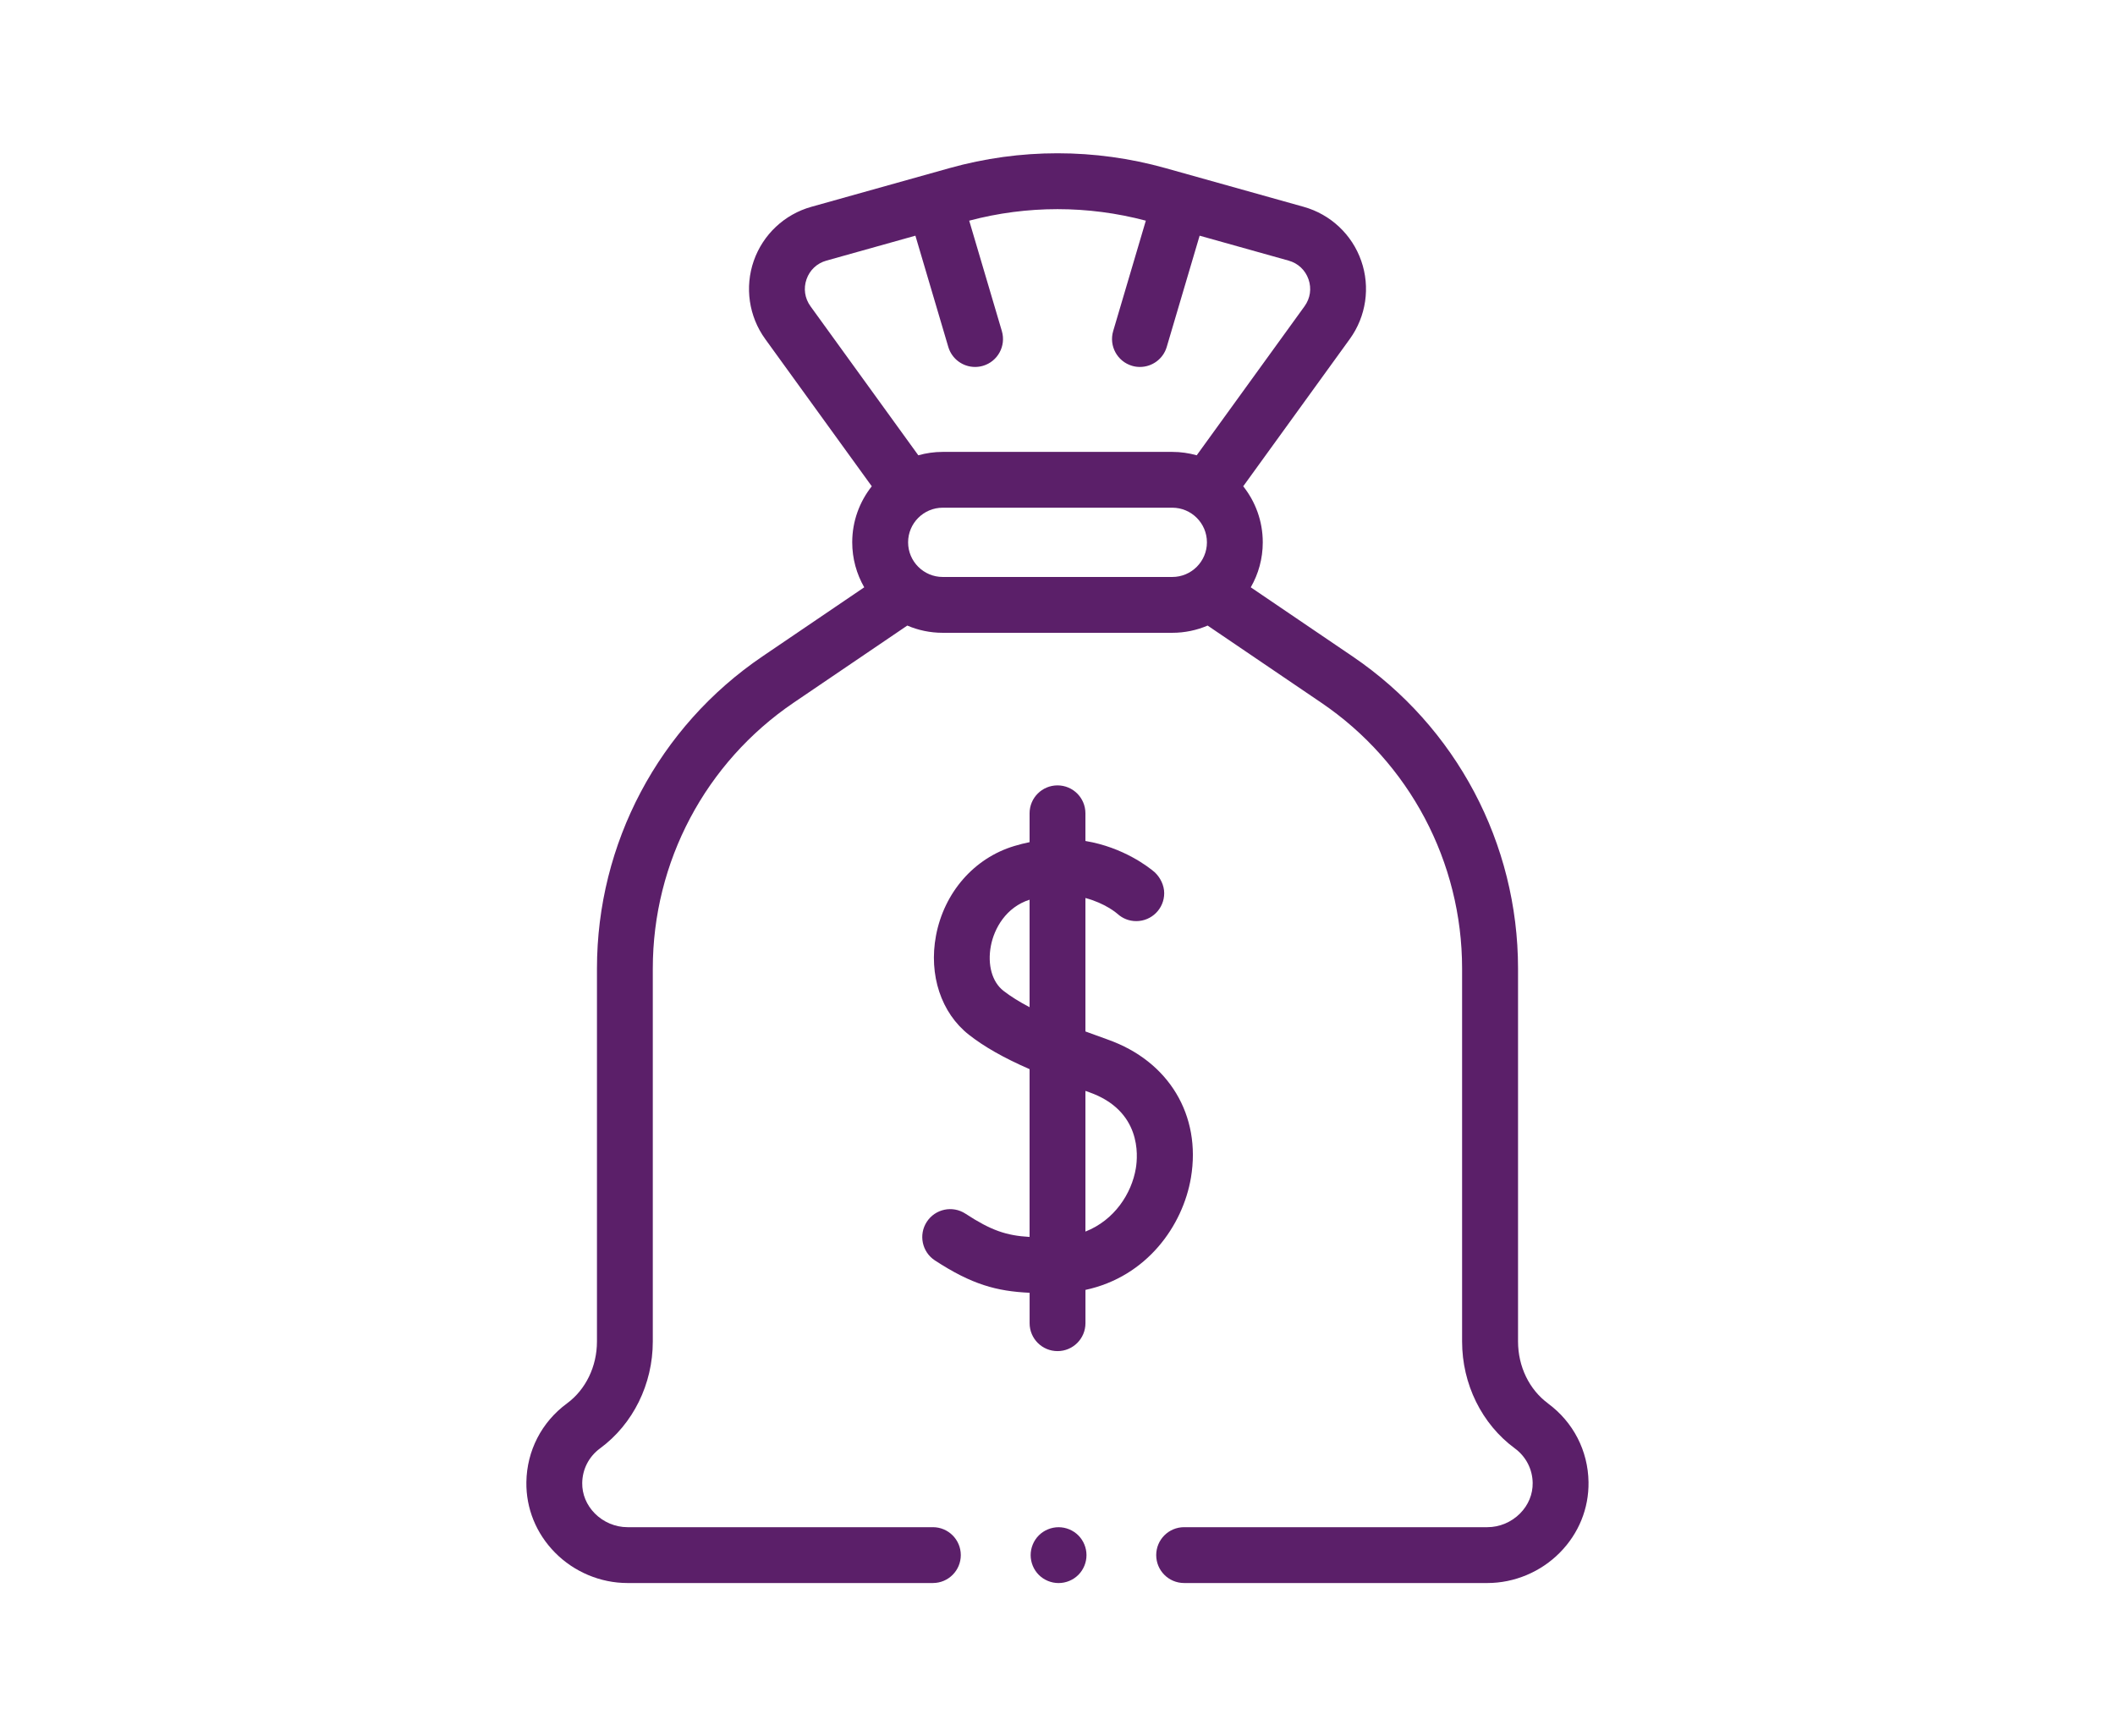 <?xml version="1.0" encoding="UTF-8"?>
<svg xmlns="http://www.w3.org/2000/svg" id="Layer_1" viewBox="0 0 611.3 501.85">
  <defs>
    <style>.cls-1{fill:#5b1f69;}</style>
  </defs>
  <g>
    <path class="cls-1" d="m447.43,405.63c-5.43-3.99-8.67-10.68-8.67-17.9v-107.79c0-36.17-17.87-69.89-47.8-90.2l-29.45-19.99c2.21-3.83,3.47-8.27,3.47-13,0-6.12-2.12-11.75-5.65-16.2l30.81-42.58c4.72-6.53,5.96-14.96,3.3-22.57-2.65-7.61-8.87-13.45-16.63-15.62l-39.95-11.19c-20.42-5.72-42-5.72-62.42,0l-39.95,11.19c-7.76,2.17-13.97,8.01-16.63,15.62-2.65,7.61-1.42,16.04,3.3,22.57l30.81,42.58c-3.53,4.46-5.65,10.09-5.65,16.2,0,4.73,1.27,9.16,3.47,13l-29.45,19.99c-29.93,20.31-47.8,54.03-47.8,90.2v107.79c0,7.21-3.24,13.91-8.67,17.9-7.32,5.38-11.6,13.68-11.73,22.75-.11,7.61,2.83,14.85,8.28,20.37,5.51,5.59,13.14,8.79,20.93,8.79h88.28c4.46,0,8.07-3.61,8.07-8.07s-3.61-8.07-8.07-8.07h-88.28c-3.5,0-6.94-1.45-9.44-3.98-2.39-2.42-3.68-5.55-3.63-8.81.06-3.98,1.93-7.61,5.15-9.98,9.55-7.02,15.25-18.58,15.25-30.9v-107.79c0-30.81,15.22-59.54,40.72-76.85l32.83-22.28c3.14,1.34,6.6,2.09,10.23,2.09h66.35c3.63,0,7.09-.74,10.23-2.09l32.83,22.28c25.5,17.3,40.72,46.03,40.72,76.85v107.79c0,12.33,5.7,23.88,15.25,30.9,3.21,2.36,5.09,6,5.15,9.98.05,3.26-1.24,6.39-3.63,8.81-2.5,2.53-5.94,3.98-9.44,3.98h-87.67c-4.46,0-8.07,3.61-8.07,8.07s3.61,8.07,8.07,8.07h87.67c7.79,0,15.42-3.21,20.93-8.79,5.45-5.52,8.39-12.76,8.28-20.37-.13-9.08-4.41-17.37-11.73-22.75h0ZM233.11,80.72c.93-2.67,3.02-4.63,5.74-5.39l25.73-7.21,9.51,32.16c1.04,3.51,4.25,5.78,7.74,5.78.76,0,1.53-.11,2.29-.33,4.27-1.26,6.71-5.75,5.45-10.03l-9.44-31.92c16.73-4.44,34.32-4.44,51.05,0l-9.44,31.92c-1.26,4.27,1.18,8.76,5.45,10.03.76.23,1.53.33,2.29.33,3.48,0,6.7-2.27,7.74-5.78l9.51-32.16,25.73,7.21c2.72.76,4.81,2.73,5.74,5.39.93,2.67.51,5.5-1.14,7.79l-31.17,43.08c-2.25-.63-4.62-.98-7.06-.98h-66.35c-2.45,0-4.81.35-7.06.98l-31.17-43.08c-1.65-2.29-2.07-5.13-1.14-7.79h0Zm39.37,86.04c-5.52,0-10.01-4.49-10.01-10.01s4.49-10.01,10.01-10.01h66.35c5.52,0,10.01,4.49,10.01,10.01s-4.49,10.01-10.01,10.01h-66.35Z"></path>
    <path class="cls-1" d="m305.96,441.41c-2.12,0-4.21.86-5.71,2.36-1.5,1.5-2.36,3.58-2.36,5.71s.86,4.21,2.36,5.71c1.5,1.5,3.58,2.36,5.71,2.36s4.21-.86,5.71-2.36c1.5-1.5,2.36-3.58,2.36-5.71s-.86-4.21-2.36-5.71c-1.5-1.5-3.58-2.36-5.71-2.36h0Z"></path>
  </g>
  <path class="cls-1" d="m320.2,300.47c-2.13-.75-4.3-1.54-6.48-2.35v-38.57c5.72,1.52,9.05,4.38,9.28,4.59,1.44,1.31,3.32,2.09,5.42,2.09,4.46,0,8.07-3.61,8.07-8.07,0-2.33-1.17-4.59-2.75-6.06-1.67-1.43-9-7.2-20.02-9.03v-8c0-4.46-3.61-8.07-8.07-8.07s-8.07,3.61-8.07,8.07v8.34c-1.45.29-2.93.66-4.44,1.12-11.6,3.49-20.26,13.42-22.61,25.9-2.14,11.38,1.5,22.35,9.51,28.64,4.4,3.45,9.9,6.6,17.54,9.95v48.49c-6.7-.39-11.12-1.87-18.53-6.72-3.73-2.44-8.73-1.39-11.17,2.34-2.44,3.73-1.39,8.73,2.34,11.17,10.66,6.97,17.85,8.91,27.37,9.35v8.79c0,4.46,3.61,8.07,8.07,8.07s8.07-3.61,8.07-8.07v-9.62c17.77-3.81,28.16-18.6,30.49-32.44,3.03-18.01-6.39-33.68-24.01-39.9h0Zm-22.62-9.36c-2.87-1.51-5.46-3.1-7.58-4.76-3.25-2.55-4.64-7.51-3.61-12.95.95-5.07,4.4-11.2,11.19-13.36v31.06h0Zm30.71,46.59c-1.22,7.26-6.17,14.96-14.57,18.26v-40.66c.37.13.72.26,1.1.39,15.04,5.31,14.11,18.19,13.47,22Z"></path>
</svg>
